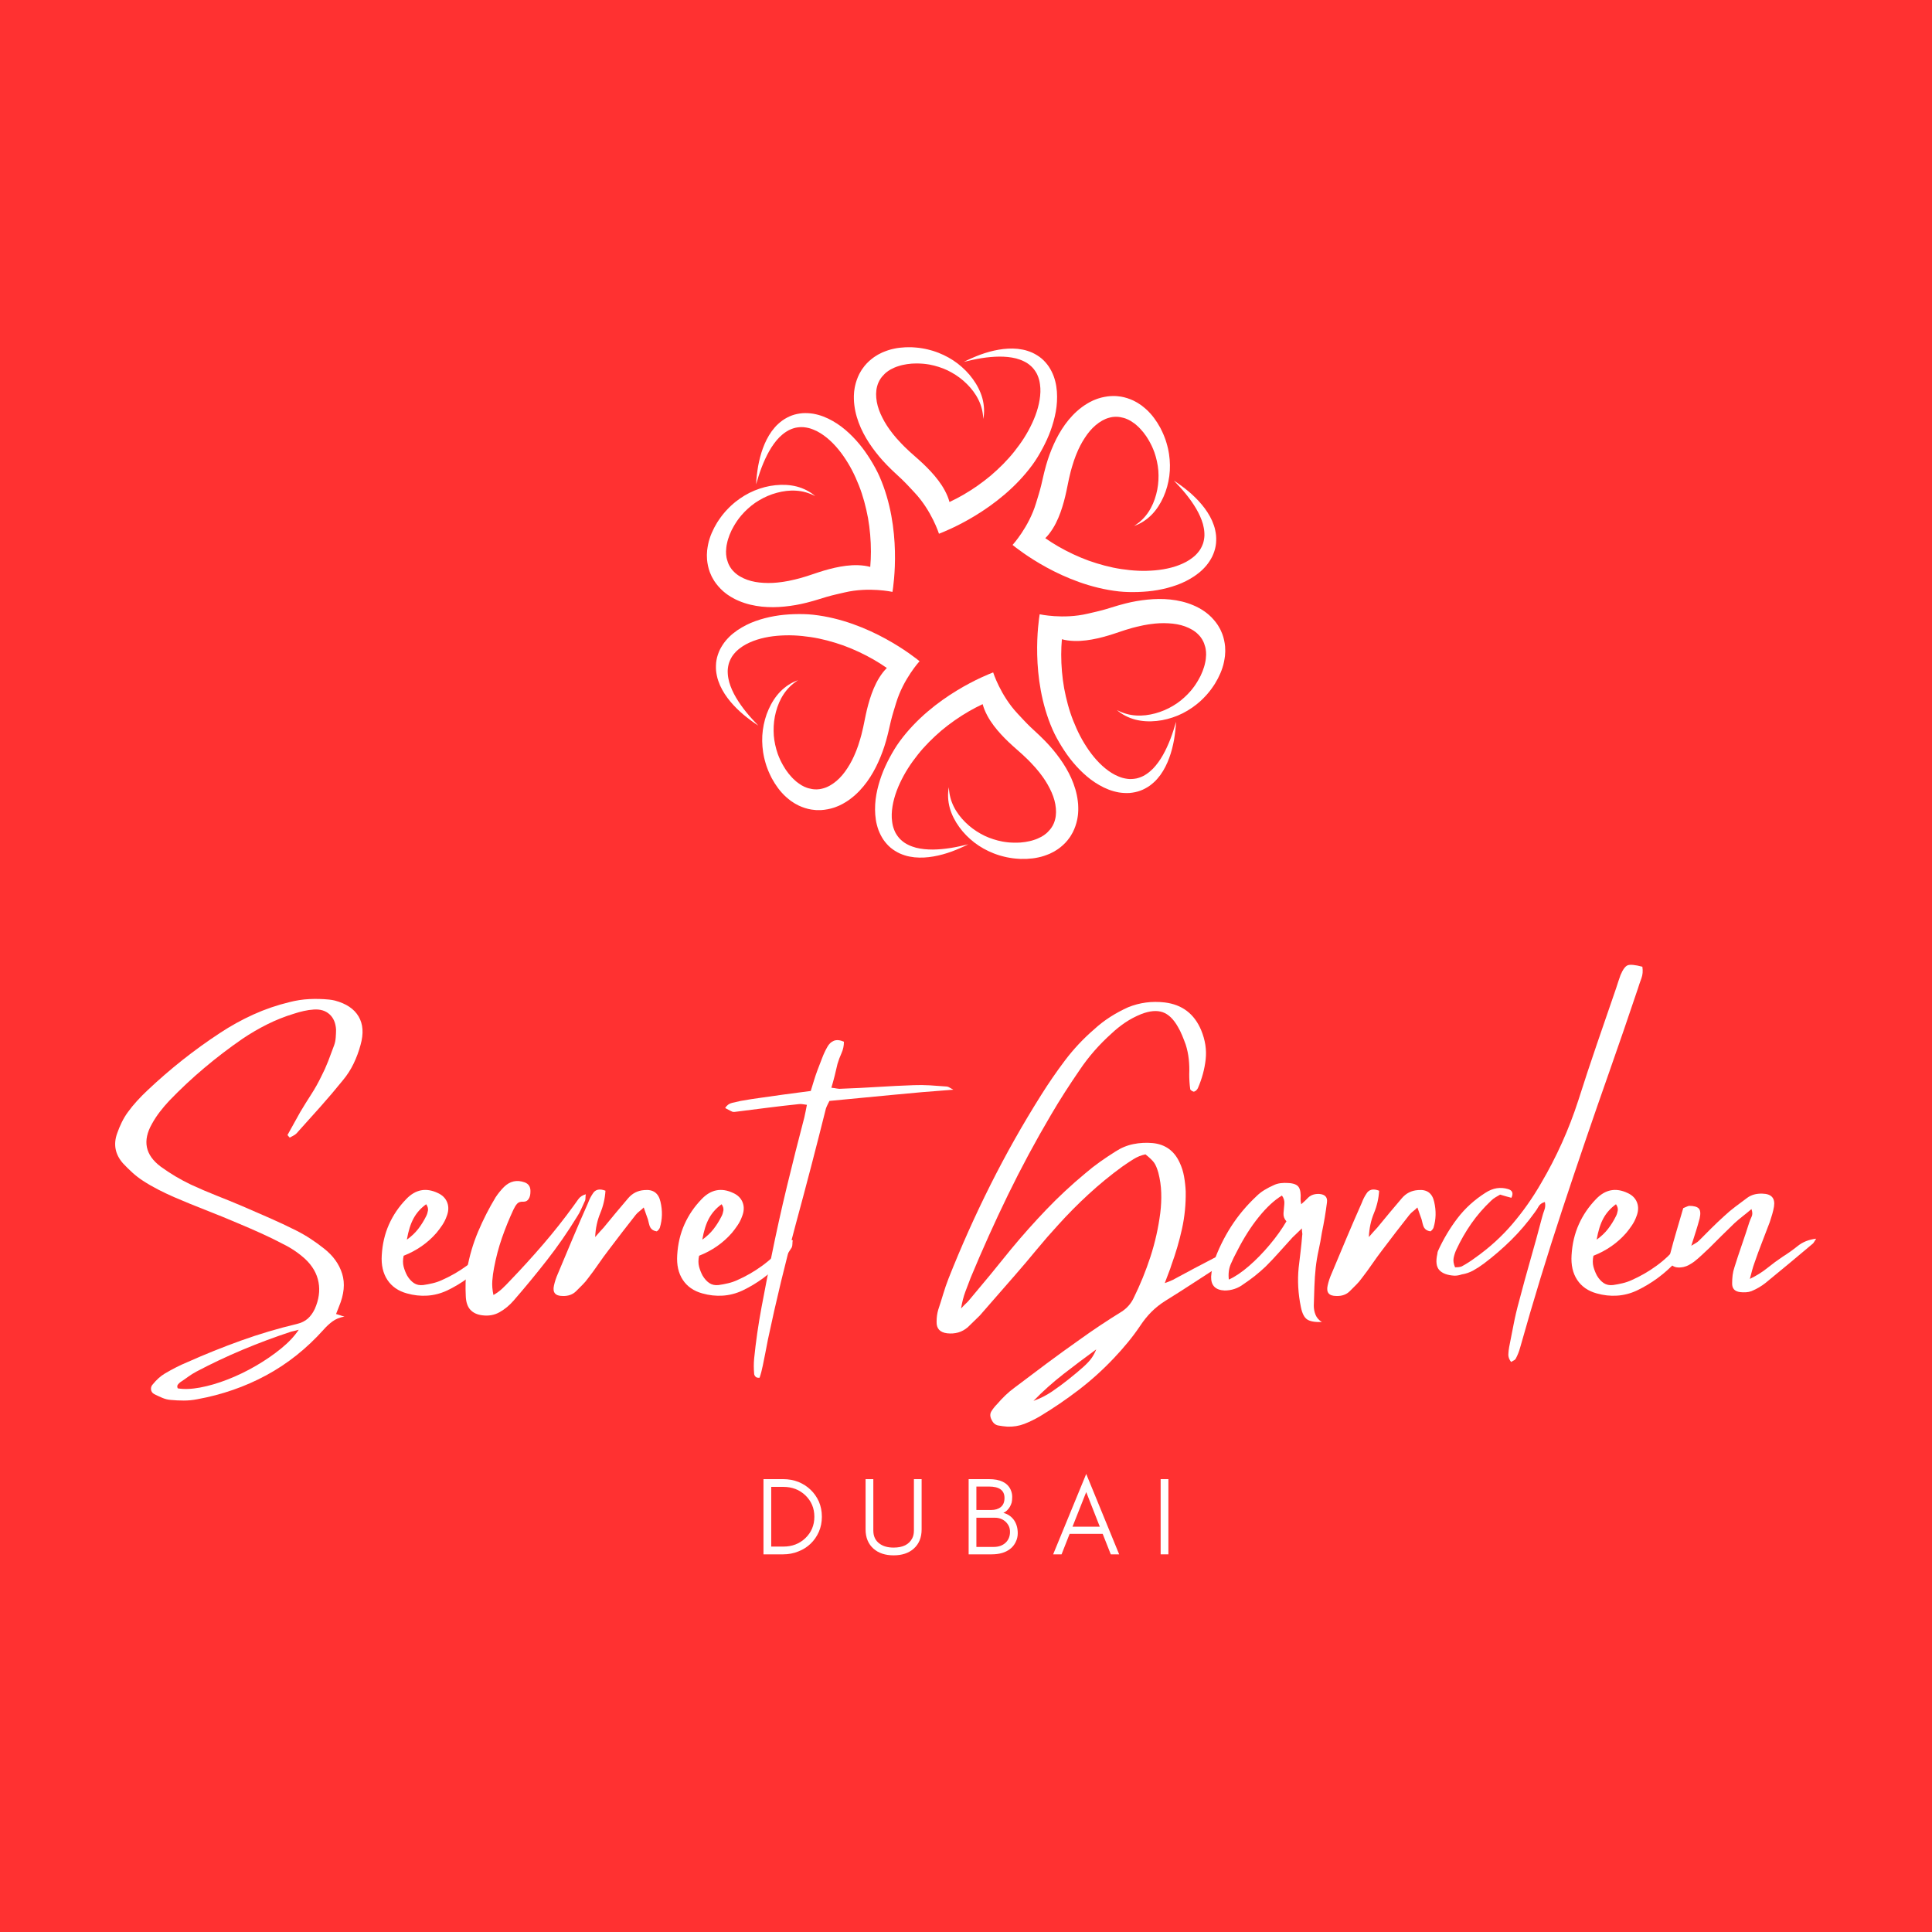 <svg xmlns="http://www.w3.org/2000/svg" xmlns:xlink="http://www.w3.org/1999/xlink" width="1200" zoomAndPan="magnify" viewBox="0 0 900 900" height="1200" preserveAspectRatio="xMidYMid meet" version="1.0"><defs><g/><clipPath id="88de890be0"><rect x="0" width="807" y="0" height="241"/></clipPath><clipPath id="3980127c67"><rect x="0" width="214" y="0" height="64"/></clipPath><clipPath id="05f899647e"><path d="M 483 279 L 570.617 279 L 570.617 370 L 483 370 Z M 483 279 " clip-rule="nonzero"/></clipPath><clipPath id="72ddfb46d8"><path d="M 407 313 L 503 313 L 503 400.258 L 407 400.258 Z M 407 313 " clip-rule="nonzero"/></clipPath><clipPath id="2ab2f078ec"><path d="M 329.117 192 L 417 192 L 417 283 L 329.117 283 Z M 329.117 192 " clip-rule="nonzero"/></clipPath><clipPath id="3642fd5a40"><path d="M 397 161.758 L 493 161.758 L 493 249 L 397 249 Z M 397 161.758 " clip-rule="nonzero"/></clipPath></defs><rect x="-90" width="1080" fill="#ffffff" y="-90" height="1080" fill-opacity="1"/><rect x="-90" width="1080" fill="#ff3131" y="-90" height="1080" fill-opacity="1"/><g transform="matrix(1, 0, 0, 1, 48, 438)"><g clip-path="url(#88de890be0)"><g fill="#ffffff" fill-opacity="1"><g transform="translate(13.204, 164.214)"><g><path d="M 73.766 -72.266 C 73.566 -72.461 73.391 -72.66 73.234 -72.859 C 73.086 -73.055 72.914 -73.258 72.719 -73.469 C 73.719 -75.258 74.711 -77.055 75.703 -78.859 C 76.703 -80.66 77.703 -82.457 78.703 -84.25 C 80.305 -86.945 81.984 -89.645 83.734 -92.344 C 85.484 -95.051 87.055 -97.852 88.453 -100.75 C 89.648 -103.051 90.723 -105.426 91.672 -107.875 C 92.617 -110.32 93.547 -112.797 94.453 -115.297 C 94.848 -116.391 95.094 -117.586 95.188 -118.891 C 95.289 -120.191 95.344 -121.441 95.344 -122.641 C 95.145 -125.734 94.117 -128.102 92.266 -129.75 C 90.422 -131.406 88 -132.133 85 -131.938 C 83.406 -131.832 81.832 -131.602 80.281 -131.25 C 78.727 -130.906 77.203 -130.484 75.703 -129.984 C 71.41 -128.68 67.266 -127.031 63.266 -125.031 C 59.266 -123.031 55.414 -120.781 51.719 -118.281 C 45.625 -114.082 39.727 -109.582 34.031 -104.781 C 28.332 -99.988 22.883 -94.895 17.688 -89.5 C 16.188 -87.906 14.738 -86.207 13.344 -84.406 C 11.945 -82.602 10.695 -80.703 9.594 -78.703 C 5.094 -70.805 6.441 -64.16 13.641 -58.766 C 15.836 -57.172 18.109 -55.672 20.453 -54.266 C 22.805 -52.867 25.234 -51.57 27.734 -50.375 C 31.629 -48.57 35.598 -46.867 39.641 -45.266 C 43.691 -43.672 47.719 -42.023 51.719 -40.328 C 55.914 -38.523 60.113 -36.695 64.312 -34.844 C 68.508 -33 72.609 -31.078 76.609 -29.078 C 79.004 -27.879 81.301 -26.555 83.5 -25.109 C 85.707 -23.66 87.805 -22.141 89.797 -20.547 C 93.992 -17.242 96.789 -13.344 98.188 -8.844 C 99.594 -4.344 99.098 0.754 96.703 6.453 C 96.504 6.953 96.301 7.473 96.094 8.016 C 95.895 8.566 95.645 9.191 95.344 9.891 C 96.051 10.086 96.676 10.285 97.219 10.484 C 97.77 10.691 98.445 10.895 99.25 11.094 C 97.051 11.488 95.203 12.238 93.703 13.344 C 92.203 14.445 90.801 15.742 89.5 17.234 C 81.602 26.035 72.707 33.109 62.812 38.453 C 52.914 43.797 42.172 47.52 30.578 49.625 C 28.578 50.02 26.523 50.219 24.422 50.219 C 22.328 50.219 20.285 50.117 18.297 49.922 C 16.992 49.828 15.691 49.504 14.391 48.953 C 13.086 48.398 11.836 47.82 10.641 47.219 C 9.742 46.719 9.242 45.992 9.141 45.047 C 9.047 44.098 9.348 43.273 10.047 42.578 C 10.848 41.578 11.723 40.648 12.672 39.797 C 13.617 38.953 14.594 38.227 15.594 37.625 C 17.289 36.625 19.016 35.676 20.766 34.781 C 22.516 33.883 24.238 33.086 25.938 32.391 C 34.227 28.691 42.617 25.316 51.109 22.266 C 59.609 19.211 68.258 16.641 77.062 14.547 C 79.156 14.047 80.852 13.219 82.156 12.062 C 83.457 10.914 84.555 9.395 85.453 7.5 C 87.348 3.195 87.922 -0.945 87.172 -4.938 C 86.43 -8.938 84.359 -12.535 80.953 -15.734 C 77.859 -18.535 74.461 -20.836 70.766 -22.641 C 67.367 -24.441 63.895 -26.141 60.344 -27.734 C 56.789 -29.336 53.219 -30.891 49.625 -32.391 C 44.727 -34.484 39.781 -36.504 34.781 -38.453 C 29.781 -40.398 24.832 -42.426 19.938 -44.531 C 17.438 -45.625 14.961 -46.797 12.516 -48.047 C 10.066 -49.297 7.691 -50.672 5.391 -52.172 C 3.691 -53.273 2.066 -54.523 0.516 -55.922 C -1.023 -57.316 -2.492 -58.766 -3.891 -60.266 C -7.586 -64.461 -8.488 -69.16 -6.594 -74.359 C -6 -76.055 -5.301 -77.727 -4.5 -79.375 C -3.695 -81.031 -2.75 -82.609 -1.656 -84.109 C -0.352 -85.91 1.07 -87.66 2.625 -89.359 C 4.176 -91.055 5.801 -92.703 7.5 -94.297 C 18.094 -104.297 29.336 -113.191 41.234 -120.984 C 46.223 -124.285 51.414 -127.16 56.812 -129.609 C 62.219 -132.055 67.816 -133.977 73.609 -135.375 C 76.711 -136.176 79.785 -136.648 82.828 -136.797 C 85.879 -136.953 88.953 -136.879 92.047 -136.578 C 93.047 -136.473 93.945 -136.32 94.75 -136.125 C 100.051 -134.727 103.75 -132.254 105.844 -128.703 C 107.945 -125.16 108.25 -120.738 106.75 -115.438 C 105.945 -112.438 104.867 -109.535 103.516 -106.734 C 102.172 -103.941 100.5 -101.348 98.5 -98.953 C 95.102 -94.754 91.578 -90.602 87.922 -86.5 C 84.273 -82.406 80.602 -78.312 76.906 -74.219 C 76.508 -73.812 76.008 -73.457 75.406 -73.156 C 74.812 -72.863 74.266 -72.566 73.766 -72.266 Z M 21.594 44.531 C 24.488 45.031 27.957 44.906 32 44.156 C 36.051 43.406 40.328 42.156 44.828 40.406 C 49.328 38.656 53.723 36.531 58.016 34.031 C 62.316 31.531 66.219 28.852 69.719 26 C 73.219 23.156 75.961 20.234 77.953 17.234 C 77.16 17.441 76.488 17.617 75.938 17.766 C 75.383 17.91 74.859 18.035 74.359 18.141 C 66.766 20.641 59.27 23.438 51.875 26.531 C 44.477 29.633 37.281 33.035 30.281 36.734 C 28.977 37.43 27.703 38.227 26.453 39.125 C 25.211 40.031 23.988 40.879 22.781 41.672 C 22.383 41.973 22.008 42.348 21.656 42.797 C 21.312 43.254 21.289 43.832 21.594 44.531 Z M 21.594 44.531 "/></g></g></g><g fill="#ffffff" fill-opacity="1"><g transform="translate(130.592, 164.214)"><g><path d="M 51.875 -24.734 C 51.875 -24.734 52.273 -24.633 53.078 -24.438 C 52.973 -23.938 52.922 -23.383 52.922 -22.781 C 52.922 -22.188 52.82 -21.641 52.625 -21.141 C 51.926 -20.035 51.203 -18.91 50.453 -17.766 C 49.703 -16.617 48.875 -15.547 47.969 -14.547 C 42.676 -8.848 36.582 -4.348 29.688 -1.047 C 26.688 0.348 23.609 1.145 20.453 1.344 C 17.305 1.551 14.133 1.203 10.938 0.297 C 6.945 -0.797 3.926 -2.891 1.875 -5.984 C -0.176 -9.086 -1.051 -12.941 -0.75 -17.547 C -0.445 -22.742 0.676 -27.516 2.625 -31.859 C 4.57 -36.203 7.242 -40.125 10.641 -43.625 C 14.941 -48.125 19.844 -49.07 25.344 -46.469 C 27.539 -45.477 29.016 -43.984 29.766 -41.984 C 30.516 -39.984 30.391 -37.781 29.391 -35.375 C 28.891 -33.977 28.211 -32.656 27.359 -31.406 C 26.516 -30.156 25.641 -28.984 24.734 -27.891 C 20.641 -23.191 15.539 -19.641 9.438 -17.234 C 9.039 -15.336 9.039 -13.641 9.438 -12.141 C 9.844 -10.641 10.395 -9.242 11.094 -7.953 C 11.988 -6.453 13.035 -5.301 14.234 -4.5 C 15.441 -3.695 16.895 -3.395 18.594 -3.594 C 19.988 -3.789 21.438 -4.066 22.938 -4.422 C 24.438 -4.773 25.836 -5.25 27.141 -5.844 C 31.234 -7.645 35.102 -9.867 38.75 -12.516 C 42.406 -15.16 45.727 -18.285 48.719 -21.891 C 49.219 -22.391 49.742 -22.863 50.297 -23.312 C 50.848 -23.758 51.375 -24.234 51.875 -24.734 Z M 19.938 -41.234 C 17.438 -39.43 15.488 -37.254 14.094 -34.703 C 12.695 -32.16 11.645 -28.836 10.938 -24.734 C 13.039 -26.234 14.789 -27.883 16.188 -29.688 C 17.594 -31.488 18.844 -33.488 19.938 -35.688 C 20.344 -36.477 20.617 -37.348 20.766 -38.297 C 20.91 -39.254 20.633 -40.234 19.938 -41.234 Z M 19.938 -41.234 "/></g></g></g><g fill="#ffffff" fill-opacity="1"><g transform="translate(176.317, 164.214)"><g><path d="M 42.875 -40.484 C 43.57 -41.484 44.32 -42.531 45.125 -43.625 C 45.926 -44.727 47.078 -45.477 48.578 -45.875 C 48.473 -45.281 48.422 -44.734 48.422 -44.234 C 48.422 -43.734 48.375 -43.332 48.281 -43.031 C 47.676 -41.727 47.07 -40.398 46.469 -39.047 C 45.875 -37.703 45.176 -36.43 44.375 -35.234 C 40.082 -28.234 35.438 -21.535 30.438 -15.141 C 25.438 -8.742 20.289 -2.5 15 3.594 C 13 5.895 10.797 7.719 8.391 9.062 C 5.992 10.414 3.297 10.895 0.297 10.5 C -2.098 10.195 -3.945 9.32 -5.25 7.875 C -6.551 6.426 -7.25 4.301 -7.344 1.5 C -7.445 -0.602 -7.473 -2.703 -7.422 -4.797 C -7.367 -6.898 -7.145 -8.945 -6.75 -10.938 C -5.645 -17.133 -3.914 -23.004 -1.562 -28.547 C 0.781 -34.098 3.5 -39.426 6.594 -44.531 C 7.789 -46.32 9.094 -47.922 10.5 -49.328 C 13.289 -52.023 16.488 -52.723 20.094 -51.422 C 21.988 -50.723 22.883 -49.273 22.781 -47.078 C 22.781 -45.68 22.504 -44.555 21.953 -43.703 C 21.41 -42.848 20.641 -42.422 19.641 -42.422 C 18.242 -42.523 17.219 -42.203 16.562 -41.453 C 15.914 -40.703 15.344 -39.781 14.844 -38.688 C 12.844 -34.383 11.066 -30.008 9.516 -25.562 C 7.973 -21.113 6.75 -16.488 5.844 -11.688 C 5.445 -9.695 5.172 -7.648 5.016 -5.547 C 4.867 -3.453 5.047 -1.254 5.547 1.047 C 7.148 0.148 8.57 -0.895 9.812 -2.094 C 11.062 -3.289 12.289 -4.539 13.5 -5.844 C 18.688 -11.238 23.754 -16.812 28.703 -22.562 C 33.648 -28.312 38.375 -34.285 42.875 -40.484 Z M 42.875 -40.484 "/></g></g></g><g fill="#ffffff" fill-opacity="1"><g transform="translate(215.746, 164.214)"><g><path d="M 43.922 -42.422 C 44.922 -38.223 44.82 -34.176 43.625 -30.281 C 43.531 -29.977 43.281 -29.602 42.875 -29.156 C 42.477 -28.707 42.18 -28.535 41.984 -28.641 C 40.773 -28.836 39.875 -29.383 39.281 -30.281 C 38.977 -30.781 38.75 -31.379 38.594 -32.078 C 38.445 -32.773 38.273 -33.477 38.078 -34.188 C 37.773 -34.977 37.473 -35.82 37.172 -36.719 C 36.879 -37.625 36.531 -38.629 36.125 -39.734 C 35.426 -39.035 34.75 -38.438 34.094 -37.938 C 33.445 -37.438 32.879 -36.883 32.391 -36.281 C 30.285 -33.582 28.18 -30.883 26.078 -28.188 C 23.984 -25.488 21.891 -22.738 19.797 -19.938 C 18.191 -17.844 16.613 -15.672 15.062 -13.422 C 13.52 -11.172 11.895 -8.945 10.188 -6.75 C 9.395 -5.645 8.52 -4.617 7.562 -3.672 C 6.613 -2.723 5.641 -1.75 4.641 -0.75 C 3.047 0.852 0.945 1.602 -1.656 1.5 C -5.051 1.5 -6.398 -0.098 -5.703 -3.297 C -5.297 -5.191 -4.645 -7.141 -3.75 -9.141 C -1.445 -14.641 0.848 -20.113 3.141 -25.562 C 5.441 -31.008 7.789 -36.43 10.188 -41.828 C 10.488 -42.629 10.812 -43.379 11.156 -44.078 C 11.508 -44.773 11.891 -45.426 12.297 -46.031 C 13.492 -48.125 15.492 -48.625 18.297 -47.531 C 18.086 -43.926 17.285 -40.445 15.891 -37.094 C 14.492 -33.75 13.695 -30.031 13.5 -25.938 C 14.395 -26.938 15.141 -27.785 15.734 -28.484 C 16.336 -29.18 16.891 -29.781 17.391 -30.281 C 19.285 -32.582 21.18 -34.879 23.078 -37.172 C 24.984 -39.473 26.883 -41.723 28.781 -43.922 C 30.781 -46.328 33.332 -47.629 36.438 -47.828 C 40.531 -48.223 43.023 -46.422 43.922 -42.422 Z M 43.922 -42.422 "/></g></g></g><g fill="#ffffff" fill-opacity="1"><g transform="translate(268.219, 164.214)"><g><path d="M 51.875 -24.734 C 51.875 -24.734 52.273 -24.633 53.078 -24.438 C 52.973 -23.938 52.922 -23.383 52.922 -22.781 C 52.922 -22.188 52.82 -21.641 52.625 -21.141 C 51.926 -20.035 51.203 -18.91 50.453 -17.766 C 49.703 -16.617 48.875 -15.547 47.969 -14.547 C 42.676 -8.848 36.582 -4.348 29.688 -1.047 C 26.688 0.348 23.609 1.145 20.453 1.344 C 17.305 1.551 14.133 1.203 10.938 0.297 C 6.945 -0.797 3.926 -2.891 1.875 -5.984 C -0.176 -9.086 -1.051 -12.941 -0.75 -17.547 C -0.445 -22.742 0.676 -27.516 2.625 -31.859 C 4.57 -36.203 7.242 -40.125 10.641 -43.625 C 14.941 -48.125 19.844 -49.07 25.344 -46.469 C 27.539 -45.477 29.016 -43.984 29.766 -41.984 C 30.516 -39.984 30.391 -37.781 29.391 -35.375 C 28.891 -33.977 28.211 -32.656 27.359 -31.406 C 26.516 -30.156 25.641 -28.984 24.734 -27.891 C 20.641 -23.191 15.539 -19.641 9.438 -17.234 C 9.039 -15.336 9.039 -13.641 9.438 -12.141 C 9.844 -10.641 10.395 -9.242 11.094 -7.953 C 11.988 -6.453 13.035 -5.301 14.234 -4.5 C 15.441 -3.695 16.895 -3.395 18.594 -3.594 C 19.988 -3.789 21.438 -4.066 22.938 -4.422 C 24.438 -4.773 25.836 -5.25 27.141 -5.844 C 31.234 -7.645 35.102 -9.867 38.75 -12.516 C 42.406 -15.16 45.727 -18.285 48.719 -21.891 C 49.219 -22.391 49.742 -22.863 50.297 -23.312 C 50.848 -23.758 51.375 -24.234 51.875 -24.734 Z M 19.938 -41.234 C 17.438 -39.43 15.488 -37.254 14.094 -34.703 C 12.695 -32.16 11.645 -28.836 10.938 -24.734 C 13.039 -26.234 14.789 -27.883 16.188 -29.688 C 17.594 -31.488 18.844 -33.488 19.938 -35.688 C 20.344 -36.477 20.617 -37.348 20.766 -38.297 C 20.91 -39.254 20.633 -40.234 19.938 -41.234 Z M 19.938 -41.234 "/></g></g></g><g fill="#ffffff" fill-opacity="1"><g transform="translate(313.944, 164.214)"><g><path d="M 78.703 -96.094 C 79.305 -96.094 79.879 -95.914 80.422 -95.562 C 80.973 -95.219 81.551 -94.895 82.156 -94.594 C 72.457 -93.895 62.836 -93.07 53.297 -92.125 C 43.754 -91.176 34.133 -90.254 24.438 -89.359 C 24.133 -88.754 23.832 -88.148 23.531 -87.547 C 23.238 -86.953 22.988 -86.352 22.781 -85.75 C 18.289 -67.758 13.617 -49.844 8.766 -32 C 3.922 -14.164 -0.398 3.742 -4.203 21.734 C -4.598 23.836 -4.992 25.891 -5.391 27.891 C -5.797 29.891 -6.195 31.883 -6.594 33.875 C -6.789 34.875 -7.016 35.848 -7.266 36.797 C -7.516 37.754 -7.789 38.68 -8.094 39.578 C -8.988 39.68 -9.633 39.504 -10.031 39.047 C -10.438 38.598 -10.641 38.125 -10.641 37.625 C -10.742 36.426 -10.797 35.273 -10.797 34.172 C -10.797 33.078 -10.742 31.93 -10.641 30.734 C -9.836 22.734 -8.688 14.734 -7.188 6.734 C -5.695 -1.254 -4.148 -9.195 -2.547 -17.094 C -0.348 -27.988 2.047 -38.805 4.641 -49.547 C 7.242 -60.297 9.945 -71.016 12.75 -81.703 C 12.945 -82.609 13.145 -83.535 13.344 -84.484 C 13.539 -85.43 13.738 -86.453 13.938 -87.547 C 13.238 -87.648 12.562 -87.75 11.906 -87.844 C 11.258 -87.945 10.641 -87.953 10.047 -87.859 C 5.242 -87.359 0.473 -86.805 -4.266 -86.203 C -9.016 -85.609 -13.738 -85.008 -18.438 -84.406 C -19.539 -84.207 -20.316 -84.18 -20.766 -84.328 C -21.211 -84.484 -22.336 -85.062 -24.141 -86.062 C -23.336 -87.352 -22.258 -88.148 -20.906 -88.453 C -19.562 -88.754 -18.238 -89.055 -16.938 -89.359 C -13.645 -89.953 -10.297 -90.473 -6.891 -90.922 C -3.492 -91.379 -0.098 -91.859 3.297 -92.359 C 5.297 -92.648 7.344 -92.922 9.438 -93.172 C 11.539 -93.422 13.641 -93.695 15.734 -94 C 16.234 -95.602 16.734 -97.227 17.234 -98.875 C 17.734 -100.52 18.285 -102.145 18.891 -103.75 C 19.586 -105.539 20.285 -107.359 20.984 -109.203 C 21.68 -111.055 22.484 -112.785 23.391 -114.391 C 24.191 -115.891 25.238 -116.891 26.531 -117.391 C 27.832 -117.891 29.383 -117.738 31.188 -116.938 C 31.188 -115.039 30.812 -113.266 30.062 -111.609 C 29.312 -109.961 28.688 -108.289 28.188 -106.594 C 27.781 -104.789 27.352 -102.988 26.906 -101.188 C 26.457 -99.395 25.938 -97.5 25.344 -95.5 C 26.344 -95.395 27.211 -95.27 27.953 -95.125 C 28.703 -94.977 29.43 -94.953 30.141 -95.047 C 35.734 -95.242 41.328 -95.52 46.922 -95.875 C 52.523 -96.227 58.125 -96.504 63.719 -96.703 C 66.219 -96.797 68.719 -96.77 71.219 -96.625 C 73.719 -96.477 76.211 -96.301 78.703 -96.094 Z M 78.703 -96.094 "/></g></g></g><g fill="#ffffff" fill-opacity="1"><g transform="translate(338.681, 164.214)"><g/></g></g><g fill="#ffffff" fill-opacity="1"><g transform="translate(385.756, 164.214)"><g><path d="M 18.438 -7.047 C 17.633 -4.941 16.805 -2.766 15.953 -0.516 C 15.109 1.723 14.438 4.344 13.938 7.344 C 14.844 6.344 15.594 5.566 16.188 5.016 C 16.789 4.473 17.289 3.953 17.688 3.453 C 20.988 -0.453 24.266 -4.379 27.516 -8.328 C 30.766 -12.273 33.988 -16.242 37.188 -20.234 C 42.477 -26.629 47.973 -32.801 53.672 -38.75 C 59.367 -44.695 65.414 -50.32 71.812 -55.625 C 74.008 -57.52 76.305 -59.316 78.703 -61.016 C 81.109 -62.711 83.508 -64.312 85.906 -65.812 C 88.5 -67.508 91.27 -68.656 94.219 -69.25 C 97.176 -69.852 100.203 -70.008 103.297 -69.719 C 109.086 -69.113 113.234 -66.113 115.734 -60.719 C 116.734 -58.613 117.43 -56.41 117.828 -54.109 C 118.234 -51.816 118.488 -49.52 118.594 -47.219 C 118.688 -41.227 118.109 -35.406 116.859 -29.75 C 115.609 -24.102 113.984 -18.535 111.984 -13.047 C 111.586 -11.742 111.113 -10.414 110.562 -9.062 C 110.02 -7.719 109.445 -6.195 108.844 -4.5 C 109.738 -4.801 110.461 -5.078 111.016 -5.328 C 111.566 -5.578 112.094 -5.801 112.594 -6 C 115.883 -7.801 119.18 -9.57 122.484 -11.312 C 125.785 -13.062 129.082 -14.785 132.375 -16.484 C 133.082 -16.891 133.805 -17.266 134.547 -17.609 C 135.297 -17.961 136.023 -18.191 136.734 -18.297 C 137.234 -18.492 137.781 -18.488 138.375 -18.281 C 138.977 -18.082 139.68 -17.938 140.484 -17.844 C 139.578 -16.438 138.598 -15.359 137.547 -14.609 C 136.504 -13.867 135.43 -13.145 134.328 -12.438 C 130.129 -9.738 125.93 -7.016 121.734 -4.266 C 117.535 -1.523 113.336 1.145 109.141 3.75 C 106.742 5.25 104.594 6.945 102.688 8.844 C 100.789 10.738 99.047 12.891 97.453 15.297 C 95.648 17.992 93.695 20.613 91.594 23.156 C 89.5 25.707 87.352 28.133 85.156 30.438 C 80.062 35.832 74.613 40.754 68.812 45.203 C 63.02 49.648 56.973 53.77 50.672 57.562 C 48.273 58.969 45.852 60.145 43.406 61.094 C 40.957 62.039 38.332 62.469 35.531 62.375 C 34.133 62.27 32.734 62.094 31.328 61.844 C 29.93 61.594 28.883 60.719 28.188 59.219 C 27.383 57.719 27.359 56.367 28.109 55.172 C 28.859 53.973 29.734 52.875 30.734 51.875 C 31.93 50.477 33.203 49.129 34.547 47.828 C 35.898 46.523 37.328 45.328 38.828 44.234 C 43.828 40.43 48.848 36.656 53.891 32.906 C 58.941 29.156 64.016 25.484 69.109 21.891 C 72.305 19.586 75.555 17.336 78.859 15.141 C 82.16 12.941 85.508 10.797 88.906 8.703 C 91.301 7.098 93.098 5.047 94.297 2.547 C 97.398 -3.742 100.023 -10.188 102.172 -16.781 C 104.316 -23.383 105.844 -30.188 106.75 -37.188 C 107.145 -40.383 107.289 -43.531 107.188 -46.625 C 107.094 -49.719 106.645 -52.816 105.844 -55.922 C 105.25 -58.016 104.598 -59.562 103.891 -60.562 C 103.191 -61.562 101.844 -62.863 99.844 -64.469 C 97.844 -64.062 95.969 -63.305 94.219 -62.203 C 92.477 -61.109 90.754 -59.961 89.047 -58.766 C 83.555 -54.766 78.336 -50.488 73.391 -45.938 C 68.441 -41.395 63.719 -36.629 59.219 -31.641 C 55.719 -27.836 52.344 -23.961 49.094 -20.016 C 45.852 -16.066 42.531 -12.145 39.125 -8.25 C 33.633 -1.945 28.141 4.348 22.641 10.641 C 21.734 11.547 20.805 12.445 19.859 13.344 C 18.91 14.238 17.988 15.141 17.094 16.047 C 15.695 17.242 14.195 18.066 12.594 18.516 C 10.988 18.961 9.289 19.086 7.5 18.891 C 4.102 18.492 2.453 16.695 2.547 13.5 C 2.547 11.5 2.797 9.648 3.297 7.953 C 4.098 5.547 4.875 3.094 5.625 0.594 C 6.375 -1.895 7.195 -4.289 8.094 -6.594 C 13.988 -21.488 20.508 -36.055 27.656 -50.297 C 34.801 -64.535 42.625 -78.406 51.125 -91.906 C 54.625 -97.5 58.367 -102.941 62.359 -108.234 C 66.359 -113.535 70.91 -118.383 76.016 -122.781 C 78.305 -124.883 80.773 -126.785 83.422 -128.484 C 86.078 -130.18 88.852 -131.68 91.75 -132.984 C 97.145 -135.18 102.844 -135.93 108.844 -135.234 C 116.938 -134.234 122.582 -129.938 125.781 -122.344 C 127.688 -117.738 128.391 -113.188 127.891 -108.688 C 127.391 -104.195 126.188 -99.75 124.281 -95.344 C 124.082 -94.945 123.785 -94.551 123.391 -94.156 C 122.785 -93.75 122.383 -93.598 122.188 -93.703 C 121.883 -93.797 121.555 -93.969 121.203 -94.219 C 120.859 -94.469 120.688 -94.695 120.688 -94.906 C 120.383 -97.102 120.234 -99.398 120.234 -101.797 C 120.336 -104.191 120.266 -106.539 120.016 -108.844 C 119.766 -111.145 119.289 -113.395 118.594 -115.594 C 118.094 -116.988 117.539 -118.41 116.938 -119.859 C 116.344 -121.305 115.691 -122.629 114.984 -123.828 C 112.891 -127.523 110.492 -129.82 107.797 -130.719 C 105.098 -131.625 101.801 -131.328 97.906 -129.828 C 95.195 -128.734 92.691 -127.41 90.391 -125.859 C 88.098 -124.305 85.953 -122.582 83.953 -120.688 C 81.16 -118.188 78.535 -115.535 76.078 -112.734 C 73.629 -109.941 71.359 -106.992 69.266 -103.891 C 66.867 -100.398 64.547 -96.906 62.297 -93.406 C 60.047 -89.906 57.867 -86.352 55.766 -82.75 C 48.578 -70.562 41.906 -58.145 35.75 -45.5 C 29.602 -32.852 23.832 -20.035 18.438 -7.047 Z M 76.906 26.391 C 71.707 30.18 66.633 34 61.688 37.844 C 56.738 41.695 52.066 45.875 47.672 50.375 C 50.773 49.27 53.648 47.816 56.297 46.016 C 58.941 44.223 61.516 42.328 64.016 40.328 C 67.016 37.93 69.336 35.984 70.984 34.484 C 72.641 32.984 73.891 31.633 74.734 30.438 C 75.586 29.238 76.312 27.891 76.906 26.391 Z M 76.906 26.391 "/></g></g></g><g fill="#ffffff" fill-opacity="1"><g transform="translate(518.735, 164.214)"><g><path d="M 49.031 -27.891 C 48.625 -25.191 48.117 -22.488 47.516 -19.781 C 46.922 -17.082 46.473 -14.383 46.172 -11.688 C 45.867 -8.789 45.664 -5.844 45.562 -2.844 C 45.469 0.156 45.375 3.102 45.281 6 C 45.281 7.5 45.551 8.922 46.094 10.266 C 46.645 11.617 47.625 12.742 49.031 13.641 C 45.832 13.742 43.555 13.344 42.203 12.438 C 40.848 11.539 39.875 9.645 39.281 6.75 C 37.977 0.445 37.629 -5.695 38.234 -11.688 C 38.535 -14.188 38.832 -16.688 39.125 -19.188 C 39.426 -21.688 39.676 -24.188 39.875 -26.688 C 39.977 -27.082 39.977 -27.531 39.875 -28.031 C 39.781 -28.531 39.734 -29.18 39.734 -29.984 C 38.828 -29.086 38.023 -28.312 37.328 -27.656 C 36.629 -27.008 35.977 -26.383 35.375 -25.781 C 33.281 -23.488 31.207 -21.191 29.156 -18.891 C 27.113 -16.586 24.988 -14.336 22.781 -12.141 C 21.188 -10.641 19.539 -9.211 17.844 -7.859 C 16.145 -6.516 14.395 -5.242 12.594 -4.047 C 11.289 -3.047 9.891 -2.297 8.391 -1.797 C 6.891 -1.297 5.344 -1.047 3.75 -1.047 C -0.551 -1.242 -2.648 -3.395 -2.547 -7.5 C -2.348 -10 -1.945 -12.25 -1.344 -14.25 C 0.75 -20.145 3.441 -25.664 6.734 -30.812 C 10.035 -35.957 13.988 -40.68 18.594 -44.984 C 19.688 -46.078 20.93 -47.047 22.328 -47.891 C 23.734 -48.742 25.133 -49.473 26.531 -50.078 C 27.531 -50.578 28.629 -50.898 29.828 -51.047 C 31.035 -51.191 32.188 -51.219 33.281 -51.125 C 35.781 -51.02 37.426 -50.395 38.219 -49.25 C 39.02 -48.102 39.32 -46.18 39.125 -43.484 C 39.125 -43.18 39.148 -42.852 39.203 -42.5 C 39.254 -42.156 39.328 -41.734 39.422 -41.234 C 40.129 -41.828 40.734 -42.375 41.234 -42.875 C 41.734 -43.375 42.234 -43.875 42.734 -44.375 C 44.023 -45.57 45.723 -46.125 47.828 -46.031 C 50.523 -45.82 51.723 -44.52 51.422 -42.125 C 51.117 -39.727 50.77 -37.352 50.375 -35 C 49.977 -32.656 49.531 -30.285 49.031 -27.891 Z M 5.703 -6.141 C 8.598 -7.441 11.719 -9.539 15.062 -12.438 C 18.414 -15.344 21.641 -18.645 24.734 -22.344 C 27.836 -26.039 30.438 -29.688 32.531 -33.281 C 31.531 -34.383 31.078 -35.633 31.172 -37.031 C 31.273 -38.426 31.398 -39.848 31.547 -41.297 C 31.703 -42.754 31.332 -44.082 30.438 -45.281 C 26.938 -43.176 23.363 -39.875 19.719 -35.375 C 16.07 -30.883 12.695 -25.586 9.594 -19.484 C 8.5 -17.484 7.5 -15.43 6.594 -13.328 C 5.695 -11.234 5.398 -8.836 5.703 -6.141 Z M 5.703 -6.141 "/></g></g></g><g fill="#ffffff" fill-opacity="1"><g transform="translate(576.155, 164.214)"><g><path d="M 43.922 -42.422 C 44.922 -38.223 44.82 -34.176 43.625 -30.281 C 43.531 -29.977 43.281 -29.602 42.875 -29.156 C 42.477 -28.707 42.18 -28.535 41.984 -28.641 C 40.773 -28.836 39.875 -29.383 39.281 -30.281 C 38.977 -30.781 38.75 -31.379 38.594 -32.078 C 38.445 -32.773 38.273 -33.477 38.078 -34.188 C 37.773 -34.977 37.473 -35.82 37.172 -36.719 C 36.879 -37.625 36.531 -38.629 36.125 -39.734 C 35.426 -39.035 34.75 -38.438 34.094 -37.938 C 33.445 -37.438 32.879 -36.883 32.391 -36.281 C 30.285 -33.582 28.18 -30.883 26.078 -28.188 C 23.984 -25.488 21.891 -22.738 19.797 -19.938 C 18.191 -17.844 16.613 -15.672 15.062 -13.422 C 13.52 -11.172 11.895 -8.945 10.188 -6.75 C 9.395 -5.645 8.52 -4.617 7.562 -3.672 C 6.613 -2.723 5.641 -1.75 4.641 -0.75 C 3.047 0.852 0.945 1.602 -1.656 1.5 C -5.051 1.5 -6.398 -0.098 -5.703 -3.297 C -5.297 -5.191 -4.645 -7.141 -3.75 -9.141 C -1.445 -14.641 0.848 -20.113 3.141 -25.562 C 5.441 -31.008 7.789 -36.43 10.188 -41.828 C 10.488 -42.629 10.812 -43.379 11.156 -44.078 C 11.508 -44.773 11.891 -45.426 12.297 -46.031 C 13.492 -48.125 15.492 -48.625 18.297 -47.531 C 18.086 -43.926 17.285 -40.445 15.891 -37.094 C 14.492 -33.75 13.695 -30.031 13.5 -25.938 C 14.395 -26.938 15.141 -27.785 15.734 -28.484 C 16.336 -29.18 16.891 -29.781 17.391 -30.281 C 19.285 -32.582 21.18 -34.879 23.078 -37.172 C 24.984 -39.473 26.883 -41.723 28.781 -43.922 C 30.781 -46.328 33.332 -47.629 36.438 -47.828 C 40.531 -48.223 43.023 -46.422 43.922 -42.422 Z M 43.922 -42.422 "/></g></g></g><g fill="#ffffff" fill-opacity="1"><g transform="translate(628.627, 164.214)"><g><path d="M 88.453 -151.875 C 88.754 -149.875 88.602 -148.07 88 -146.469 C 87.406 -144.875 86.859 -143.273 86.359 -141.672 C 81.961 -128.578 77.516 -115.633 73.016 -102.844 C 65.516 -81.551 58.238 -60.234 51.188 -38.891 C 44.145 -17.555 37.578 3.953 31.484 25.641 C 30.984 27.43 30.332 29.078 29.531 30.578 C 29.332 30.984 29.031 31.285 28.625 31.484 C 28.227 31.68 27.781 31.93 27.281 32.234 C 26.383 31.035 25.961 29.859 26.016 28.703 C 26.066 27.555 26.191 26.438 26.391 25.344 C 27.086 21.844 27.785 18.289 28.484 14.688 C 29.18 11.094 30.031 7.492 31.031 3.891 C 32.727 -2.598 34.5 -9.066 36.344 -15.516 C 38.195 -21.961 39.973 -28.438 41.672 -34.938 C 41.973 -36.133 42.348 -37.332 42.797 -38.531 C 43.254 -39.727 43.332 -40.977 43.031 -42.281 C 41.625 -41.875 40.645 -41.172 40.094 -40.172 C 39.551 -39.18 38.93 -38.234 38.234 -37.328 C 34.93 -32.734 31.305 -28.484 27.359 -24.578 C 23.41 -20.68 19.188 -17.035 14.688 -13.641 C 13.094 -12.441 11.445 -11.367 9.75 -10.422 C 8.051 -9.473 6.25 -8.848 4.344 -8.547 C 3.75 -8.348 3.176 -8.195 2.625 -8.094 C 2.07 -8 1.5 -7.953 0.906 -7.953 C -2.395 -8.148 -4.742 -9.02 -6.141 -10.562 C -7.547 -12.113 -7.848 -14.641 -7.047 -18.141 C -7.047 -18.336 -7.02 -18.562 -6.969 -18.812 C -6.914 -19.062 -6.844 -19.285 -6.75 -19.484 C -4.25 -24.984 -1.227 -30.055 2.312 -34.703 C 5.863 -39.348 10.238 -43.32 15.438 -46.625 C 18.844 -48.82 22.344 -49.375 25.938 -48.281 C 27.938 -47.676 28.438 -46.328 27.438 -44.234 C 26.633 -44.43 25.805 -44.656 24.953 -44.906 C 24.109 -45.156 23.188 -45.426 22.188 -45.719 C 21.488 -45.32 20.766 -44.898 20.016 -44.453 C 19.266 -44.004 18.586 -43.477 17.984 -42.875 C 14.492 -39.582 11.422 -36.035 8.766 -32.234 C 6.117 -28.43 3.797 -24.383 1.797 -20.094 C 1.203 -18.789 0.781 -17.488 0.531 -16.188 C 0.281 -14.895 0.504 -13.445 1.203 -11.844 C 1.703 -11.844 2.223 -11.867 2.766 -11.922 C 3.316 -11.973 3.844 -12.098 4.344 -12.297 C 6.539 -13.492 8.641 -14.844 10.641 -16.344 C 17.141 -20.938 22.883 -26.156 27.875 -32 C 32.875 -37.852 37.328 -44.176 41.234 -50.969 C 44.828 -57.07 48.07 -63.344 50.969 -69.781 C 53.875 -76.227 56.426 -82.852 58.625 -89.656 C 61.414 -98.445 64.312 -107.211 67.312 -115.953 C 70.312 -124.703 73.312 -133.426 76.312 -142.125 C 76.613 -143.125 76.938 -144.125 77.281 -145.125 C 77.633 -146.125 77.961 -147.07 78.266 -147.969 C 79.359 -150.57 80.477 -152.098 81.625 -152.547 C 82.781 -152.992 85.055 -152.77 88.453 -151.875 Z M 88.453 -151.875 "/></g></g></g><g fill="#ffffff" fill-opacity="1"><g transform="translate(684.847, 164.214)"><g><path d="M 51.875 -24.734 C 51.875 -24.734 52.273 -24.633 53.078 -24.438 C 52.973 -23.938 52.922 -23.383 52.922 -22.781 C 52.922 -22.188 52.82 -21.641 52.625 -21.141 C 51.926 -20.035 51.203 -18.91 50.453 -17.766 C 49.703 -16.617 48.875 -15.547 47.969 -14.547 C 42.676 -8.848 36.582 -4.348 29.688 -1.047 C 26.688 0.348 23.609 1.145 20.453 1.344 C 17.305 1.551 14.133 1.203 10.938 0.297 C 6.945 -0.797 3.926 -2.891 1.875 -5.984 C -0.176 -9.086 -1.051 -12.941 -0.75 -17.547 C -0.445 -22.742 0.676 -27.516 2.625 -31.859 C 4.57 -36.203 7.242 -40.125 10.641 -43.625 C 14.941 -48.125 19.844 -49.07 25.344 -46.469 C 27.539 -45.477 29.016 -43.984 29.766 -41.984 C 30.516 -39.984 30.391 -37.781 29.391 -35.375 C 28.891 -33.977 28.211 -32.656 27.359 -31.406 C 26.516 -30.156 25.641 -28.984 24.734 -27.891 C 20.641 -23.191 15.539 -19.641 9.438 -17.234 C 9.039 -15.336 9.039 -13.641 9.438 -12.141 C 9.844 -10.641 10.395 -9.242 11.094 -7.953 C 11.988 -6.453 13.035 -5.301 14.234 -4.5 C 15.441 -3.695 16.895 -3.395 18.594 -3.594 C 19.988 -3.789 21.438 -4.066 22.938 -4.422 C 24.438 -4.773 25.836 -5.25 27.141 -5.844 C 31.234 -7.645 35.102 -9.867 38.75 -12.516 C 42.406 -15.16 45.727 -18.285 48.719 -21.891 C 49.219 -22.391 49.742 -22.863 50.297 -23.312 C 50.848 -23.758 51.375 -24.234 51.875 -24.734 Z M 19.938 -41.234 C 17.438 -39.43 15.488 -37.254 14.094 -34.703 C 12.695 -32.16 11.645 -28.836 10.938 -24.734 C 13.039 -26.234 14.789 -27.883 16.188 -29.688 C 17.594 -31.488 18.844 -33.488 19.938 -35.688 C 20.344 -36.477 20.617 -37.348 20.766 -38.297 C 20.91 -39.254 20.633 -40.234 19.938 -41.234 Z M 19.938 -41.234 "/></g></g></g><g fill="#ffffff" fill-opacity="1"><g transform="translate(730.573, 164.214)"><g><path d="M 51.875 -16.797 C 54.27 -18.297 56.617 -19.969 58.922 -21.812 C 61.223 -23.664 64.07 -24.789 67.469 -25.188 C 67.062 -24.582 66.758 -24.102 66.562 -23.75 C 66.363 -23.406 66.164 -23.133 65.969 -22.938 C 62.27 -19.844 58.57 -16.742 54.875 -13.641 C 51.176 -10.547 47.477 -7.5 43.781 -4.5 C 41.875 -3 39.723 -1.75 37.328 -0.75 C 36.523 -0.445 35.648 -0.27 34.703 -0.219 C 33.754 -0.176 32.879 -0.203 32.078 -0.297 C 29.484 -0.598 28.234 -2 28.328 -4.5 C 28.328 -5.695 28.398 -6.922 28.547 -8.172 C 28.703 -9.422 28.984 -10.645 29.391 -11.844 C 30.484 -15.344 31.629 -18.816 32.828 -22.266 C 34.023 -25.711 35.176 -29.188 36.281 -32.688 C 36.582 -33.582 36.957 -34.504 37.406 -35.453 C 37.852 -36.398 37.828 -37.578 37.328 -38.984 C 35.93 -37.785 34.555 -36.66 33.203 -35.609 C 31.859 -34.555 30.586 -33.484 29.391 -32.391 C 27.391 -30.484 25.414 -28.555 23.469 -26.609 C 21.52 -24.66 19.594 -22.738 17.688 -20.844 C 16.488 -19.738 15.312 -18.633 14.156 -17.531 C 13.008 -16.438 11.789 -15.391 10.5 -14.391 C 9.789 -13.891 9.035 -13.414 8.234 -12.969 C 7.441 -12.52 6.598 -12.195 5.703 -12 C 3.203 -11.5 1.375 -11.797 0.219 -12.891 C -0.926 -13.992 -1.148 -15.844 -0.453 -18.438 C 0.453 -21.938 1.426 -25.438 2.469 -28.938 C 3.52 -32.438 4.547 -35.93 5.547 -39.422 C 6.047 -39.629 6.52 -39.832 6.969 -40.031 C 7.414 -40.227 7.844 -40.379 8.25 -40.484 C 10.539 -40.484 12.062 -40.055 12.812 -39.203 C 13.562 -38.359 13.688 -36.832 13.188 -34.625 C 12.688 -32.727 12.113 -30.754 11.469 -28.703 C 10.82 -26.66 10.098 -24.391 9.297 -21.891 C 10.297 -22.484 11.047 -22.93 11.547 -23.234 C 12.047 -23.535 12.492 -23.883 12.891 -24.281 C 14.785 -26.188 16.707 -28.113 18.656 -30.062 C 20.613 -32.008 22.594 -33.883 24.594 -35.688 C 26.289 -37.281 28.035 -38.75 29.828 -40.094 C 31.629 -41.445 33.477 -42.828 35.375 -44.234 C 37.281 -45.629 39.629 -46.273 42.422 -46.172 C 46.617 -46.078 48.422 -44.078 47.828 -40.172 C 47.629 -38.973 47.352 -37.773 47 -36.578 C 46.645 -35.379 46.27 -34.18 45.875 -32.984 C 44.676 -29.785 43.453 -26.586 42.203 -23.391 C 40.953 -20.191 39.781 -16.992 38.688 -13.797 C 38.281 -12.691 37.926 -11.566 37.625 -10.422 C 37.332 -9.273 36.984 -7.953 36.578 -6.453 C 39.68 -7.953 42.406 -9.648 44.75 -11.547 C 47.102 -13.441 49.477 -15.191 51.875 -16.797 Z M 51.875 -16.797 "/></g></g></g></g></g><g transform="matrix(1, 0, 0, 1, 351, 674)"><g clip-path="url(#3980127c67)"><g fill="#ffffff" fill-opacity="1"><g transform="translate(0.797, 50.069)"><g><path d="M 31.062 -17.516 C 31.062 -14.973 30.598 -12.641 29.672 -10.516 C 28.711 -8.348 27.426 -6.492 25.812 -4.953 C 24.195 -3.398 22.289 -2.195 20.094 -1.344 C 17.895 -0.445 15.539 0 13.031 0 L 3.859 0 L 3.859 -35.031 L 13.031 -35.031 C 15.539 -35.031 17.895 -34.602 20.094 -33.75 C 22.289 -32.852 24.195 -31.629 25.812 -30.078 C 27.426 -28.535 28.711 -26.703 29.672 -24.578 C 30.598 -22.41 31.062 -20.055 31.062 -17.516 Z M 27.562 -17.516 C 27.562 -21.492 26.156 -24.828 23.344 -27.516 C 20.594 -30.117 17.191 -31.422 13.141 -31.422 L 7.469 -31.422 L 7.469 -3.609 L 13.141 -3.609 C 17.191 -3.609 20.594 -4.91 23.344 -7.516 C 26.156 -10.203 27.562 -13.535 27.562 -17.516 Z M 27.562 -17.516 "/></g></g></g><g fill="#ffffff" fill-opacity="1"><g transform="translate(49.125, 50.069)"><g><path d="M 29.203 -11.594 C 29.203 -7.812 27.969 -4.82 25.5 -2.625 C 23.164 -0.562 20.055 0.469 16.172 0.469 C 12.254 0.469 9.129 -0.562 6.797 -2.625 C 4.328 -4.82 3.094 -7.812 3.094 -11.594 L 3.094 -35.031 L 6.703 -35.031 L 6.703 -11.078 C 6.703 -8.43 7.66 -6.406 9.578 -5 C 11.223 -3.758 13.422 -3.141 16.172 -3.141 C 20.461 -3.141 23.348 -4.582 24.828 -7.469 C 25.348 -8.469 25.609 -9.672 25.609 -11.078 L 25.609 -35.031 L 29.203 -35.031 Z M 29.203 -11.594 "/></g></g></g><g fill="#ffffff" fill-opacity="1"><g transform="translate(96.37, 50.069)"><g><path d="M 26.734 -9.781 C 26.734 -8.344 26.406 -6.973 25.75 -5.672 C 25.102 -4.359 24.227 -3.289 23.125 -2.469 C 21 -0.82 18.148 0 14.578 0 L 3.859 0 L 3.859 -35.031 L 13.344 -35.031 C 18.457 -35.031 21.789 -33.453 23.344 -30.297 C 23.883 -29.16 24.156 -28.008 24.156 -26.844 C 24.156 -25.676 24.07 -24.766 23.906 -24.109 C 23.695 -23.422 23.422 -22.77 23.078 -22.156 C 22.285 -20.812 21.273 -19.863 20.047 -19.312 C 22.098 -18.77 23.727 -17.672 24.938 -16.016 C 26.133 -14.336 26.734 -12.258 26.734 -9.781 Z M 20.562 -26.266 C 20.562 -29.805 18.156 -31.578 13.344 -31.578 L 7.469 -31.578 L 7.469 -20.656 L 14.375 -20.656 C 16.227 -20.656 17.723 -21.117 18.859 -22.047 C 19.992 -22.973 20.562 -24.379 20.562 -26.266 Z M 23.125 -10.453 C 23.125 -11.484 22.938 -12.395 22.562 -13.188 C 22.156 -13.977 21.641 -14.664 21.016 -15.25 C 19.641 -16.445 18.023 -17.047 16.172 -17.047 L 7.469 -17.047 L 7.469 -3.453 L 15.609 -3.453 C 17.805 -3.453 19.609 -4.086 21.016 -5.359 C 22.422 -6.66 23.125 -8.359 23.125 -10.453 Z M 23.125 -10.453 "/></g></g></g><g fill="#ffffff" fill-opacity="1"><g transform="translate(139.082, 50.069)"><g><path d="M 9.531 -12.875 L 22.25 -12.875 L 15.922 -29 Z M 31.266 0 L 27.359 0 L 23.594 -9.531 L 8.188 -9.531 L 4.438 0 L 0.516 0 L 15.922 -37.453 Z M 31.266 0 "/></g></g></g><g fill="#ffffff" fill-opacity="1"><g transform="translate(185.813, 50.069)"><g><path d="M 7.469 0 L 3.859 0 L 3.859 -35.031 L 7.469 -35.031 Z M 7.469 0 "/></g></g></g></g></g><path fill="#ffffff" d="M 556.559 268.289 C 557.875 267.371 559.156 266.379 560.324 265.219 C 560.918 264.664 561.457 264.016 562 263.406 C 562.512 262.738 563.039 262.102 563.477 261.379 C 563.949 260.691 564.336 259.934 564.73 259.191 C 565.07 258.414 565.43 257.648 565.672 256.836 C 566.211 255.234 566.504 253.551 566.547 251.891 C 566.605 251.059 566.523 250.238 566.484 249.422 C 566.371 248.617 566.301 247.809 566.102 247.031 C 565.797 245.457 565.223 243.992 564.633 242.574 C 563.367 239.77 561.691 237.281 559.812 235.035 C 557.941 232.785 555.859 230.777 553.684 228.922 C 551.473 227.105 549.195 225.402 546.828 223.867 C 548.781 225.926 550.695 227.969 552.445 230.141 C 554.195 232.309 555.801 234.562 557.184 236.898 C 558.551 239.234 559.676 241.672 560.375 244.133 C 560.684 245.367 560.949 246.605 561.02 247.816 C 561.098 248.426 561.055 249.027 561.066 249.621 C 561.004 250.207 560.996 250.797 560.867 251.363 C 560.789 251.934 560.613 252.48 560.469 253.027 C 560.262 253.559 560.098 254.094 559.836 254.598 C 559.617 255.109 559.305 255.586 559.027 256.07 C 558.695 256.531 558.395 257.004 558.004 257.426 C 557.664 257.875 557.23 258.266 556.836 258.68 C 556.395 259.059 555.984 259.461 555.5 259.809 C 554.59 260.539 553.562 261.176 552.508 261.758 C 548.211 264.047 543.145 265.246 538.023 265.695 C 535.453 265.914 532.855 265.988 530.25 265.875 C 527.645 265.77 525.043 265.48 522.449 265.105 C 519.859 264.723 517.289 264.188 514.75 263.52 C 512.211 262.848 509.695 262.082 507.219 261.203 C 502.281 259.402 497.508 257.16 492.953 254.535 C 490.891 253.359 488.895 252.055 486.941 250.707 C 487.57 250.074 488.156 249.414 488.688 248.742 C 491.242 245.461 492.809 242.008 494.031 238.656 C 495.234 235.297 496.098 231.988 496.781 228.762 L 497.75 224.062 L 497.957 223.062 L 498.23 221.906 C 498.414 221.148 498.59 220.328 498.777 219.629 L 499.344 217.602 C 499.52 216.93 499.785 216.23 499.988 215.543 L 500.316 214.504 L 500.688 213.492 C 500.945 212.824 501.16 212.129 501.453 211.484 C 502.516 208.832 503.801 206.316 505.305 204.035 C 506.777 201.742 508.492 199.668 510.43 198.047 C 512.359 196.434 514.465 195.176 516.672 194.602 C 517.223 194.41 517.781 194.363 518.34 194.246 C 518.621 194.215 518.902 194.207 519.18 194.18 C 519.32 194.172 519.465 194.148 519.605 194.148 L 520.027 194.16 C 521.16 194.145 522.289 194.363 523.422 194.668 L 524.27 194.934 L 525.105 195.281 L 525.523 195.457 L 525.934 195.676 L 526.754 196.109 C 527.812 196.793 528.887 197.516 529.848 198.445 C 530.848 199.316 531.758 200.352 532.637 201.422 C 533.07 201.969 533.465 202.551 533.887 203.117 L 533.926 203.172 C 533.945 203.195 533.844 203.023 533.895 203.113 L 533.918 203.145 L 534.152 203.52 L 534.473 204.023 C 534.676 204.355 534.918 204.715 535.062 204.988 C 535.391 205.574 535.738 206.133 536.055 206.793 C 536.215 207.113 536.387 207.43 536.539 207.754 L 536.977 208.738 C 537.285 209.387 537.5 210.07 537.773 210.742 C 537.992 211.426 538.238 212.109 538.422 212.809 C 539.191 215.59 539.688 218.5 539.688 221.445 C 539.723 224.391 539.379 227.371 538.602 230.281 C 537.828 233.191 536.668 236.016 534.965 238.551 C 534.121 239.816 533.145 241.02 532.027 242.098 C 530.906 243.176 529.66 244.148 528.312 245.004 C 531.336 243.973 534.141 242.145 536.48 239.789 C 538.805 237.418 540.625 234.543 541.984 231.492 C 543.367 228.438 544.246 225.141 544.711 221.762 C 545.16 218.383 545.086 214.918 544.578 211.5 C 544.457 210.645 544.266 209.801 544.098 208.949 C 543.879 208.113 543.703 207.258 543.434 206.43 L 543.051 205.184 C 542.91 204.77 542.754 204.363 542.605 203.953 C 542.332 203.145 541.945 202.297 541.57 201.461 C 541.379 201.016 541.211 200.699 541.031 200.336 L 540.766 199.801 L 540.637 199.535 L 540.555 199.371 L 540.484 199.246 L 540.445 199.176 C 540 198.414 539.578 197.637 539.102 196.887 C 538.125 195.395 537.074 193.918 535.824 192.562 C 534.613 191.18 533.168 189.949 531.648 188.789 L 530.441 187.988 L 529.828 187.598 L 529.184 187.242 C 528.754 187.012 528.32 186.777 527.879 186.555 L 526.508 185.977 C 524.652 185.254 522.664 184.727 520.625 184.578 L 519.863 184.504 C 519.605 184.488 519.355 184.492 519.098 184.492 C 518.586 184.492 518.074 184.48 517.566 184.504 C 516.555 184.598 515.527 184.66 514.539 184.887 C 513.531 185.047 512.574 185.344 511.605 185.633 C 511.121 185.773 510.676 185.977 510.203 186.152 C 509.746 186.34 509.27 186.508 508.836 186.734 C 507.953 187.16 507.07 187.605 506.262 188.133 C 505.855 188.391 505.418 188.629 505.035 188.91 L 503.875 189.75 C 500.812 192.039 498.301 194.793 496.172 197.707 C 494.059 200.633 492.336 203.738 490.906 206.91 C 489.469 210.102 488.305 213.258 487.324 216.703 C 487.082 217.531 486.91 218.254 486.699 219.031 L 486.402 220.184 L 486.09 221.504 L 485.027 226.09 C 484.305 229.043 483.402 231.824 482.598 234.48 C 479.223 245.633 471.691 253.855 471.691 253.855 C 474.02 255.734 494.957 272.598 521.207 275.504 C 524.191 275.832 527.215 275.859 530.227 275.773 C 533.242 275.668 536.266 275.41 539.266 274.875 C 542.266 274.344 545.246 273.59 548.16 272.539 C 551.078 271.5 553.91 270.074 556.559 268.289 " fill-opacity="1" fill-rule="nonzero"/><g clip-path="url(#05f899647e)"><path fill="#ffffff" d="M 514.25 366.867 C 515.703 367.551 517.203 368.164 518.789 368.59 C 519.57 368.832 520.395 368.973 521.203 369.141 C 522.031 369.246 522.844 369.387 523.691 369.406 C 524.523 369.473 525.375 369.426 526.215 369.398 C 527.059 369.301 527.898 369.23 528.723 369.031 C 530.379 368.699 531.984 368.109 533.445 367.316 C 534.195 366.957 534.863 366.473 535.551 366.035 C 536.191 365.531 536.855 365.066 537.43 364.504 C 538.641 363.453 539.621 362.227 540.559 361.004 C 542.352 358.504 543.668 355.809 544.672 353.059 C 545.688 350.312 546.387 347.508 546.902 344.695 C 547.375 341.871 547.703 339.047 547.855 336.23 C 547.051 338.949 546.238 341.633 545.23 344.23 C 544.227 346.832 543.078 349.352 541.75 351.711 C 540.406 354.066 538.859 356.258 537.078 358.098 C 536.16 358.984 535.227 359.828 534.207 360.5 C 533.723 360.867 533.18 361.129 532.672 361.441 C 532.129 361.676 531.617 361.965 531.062 362.137 C 530.527 362.355 529.965 362.477 529.422 362.625 C 528.855 362.711 528.312 362.836 527.746 362.859 C 527.191 362.934 526.621 362.895 526.066 362.898 C 525.5 362.84 524.941 362.812 524.383 362.691 C 523.82 362.617 523.266 362.438 522.711 362.305 C 522.16 362.109 521.605 361.957 521.066 361.711 C 519.973 361.289 518.91 360.719 517.879 360.09 C 513.75 357.52 510.18 353.73 507.227 349.52 C 505.754 347.402 504.391 345.188 503.188 342.879 C 501.973 340.57 500.922 338.172 499.953 335.742 C 498.988 333.305 498.164 330.809 497.473 328.273 C 496.789 325.742 496.191 323.184 495.715 320.598 C 494.805 315.418 494.359 310.164 494.355 304.91 C 494.344 302.531 494.477 300.156 494.668 297.785 C 495.531 298.016 496.395 298.191 497.242 298.32 C 501.359 298.887 505.133 298.52 508.645 297.902 C 512.16 297.266 515.457 296.355 518.59 295.336 L 523.145 293.824 L 524.113 293.504 L 525.254 293.16 C 526 292.941 526.801 292.688 527.504 292.496 L 529.539 291.977 C 530.207 291.793 530.945 291.672 531.645 291.504 L 532.707 291.27 L 533.77 291.086 C 534.477 290.973 535.188 290.812 535.891 290.746 C 538.719 290.336 541.539 290.191 544.266 290.355 C 546.992 290.484 549.645 290.934 552.016 291.797 C 554.379 292.664 556.52 293.855 558.125 295.484 C 558.559 295.863 558.883 296.324 559.262 296.75 C 559.43 296.977 559.574 297.215 559.738 297.445 C 559.816 297.562 559.906 297.676 559.98 297.797 L 560.18 298.168 C 560.758 299.137 561.137 300.227 561.438 301.359 L 561.633 302.227 L 561.746 303.125 L 561.809 303.574 L 561.82 304.035 L 561.855 304.969 C 561.793 306.223 561.707 307.512 561.379 308.812 C 561.125 310.117 560.684 311.418 560.195 312.715 C 559.941 313.367 559.633 314 559.355 314.648 L 559.328 314.711 C 559.312 314.738 559.414 314.562 559.363 314.652 L 559.348 314.688 L 559.277 314.816 L 559.137 315.082 L 558.859 315.609 C 558.68 315.949 558.484 316.344 558.32 316.602 C 557.977 317.18 557.664 317.758 557.254 318.363 C 557.055 318.66 556.871 318.969 556.664 319.262 L 556.031 320.133 C 555.625 320.727 555.137 321.258 554.695 321.824 C 554.211 322.355 553.742 322.914 553.23 323.422 C 551.203 325.48 548.934 327.367 546.379 328.836 C 543.852 330.34 541.094 331.531 538.188 332.312 C 535.277 333.098 532.254 333.508 529.207 333.297 C 527.688 333.203 526.16 332.957 524.664 332.527 C 523.172 332.098 521.707 331.504 520.293 330.766 C 522.695 332.867 525.684 334.383 528.891 335.227 C 532.105 336.055 535.508 336.195 538.828 335.848 C 542.164 335.523 545.461 334.633 548.617 333.344 C 551.77 332.043 554.734 330.246 557.438 328.098 C 558.117 327.566 558.754 326.977 559.41 326.406 C 560.02 325.797 560.68 325.223 561.258 324.574 L 562.145 323.617 C 562.434 323.293 562.707 322.949 562.988 322.617 C 563.555 321.973 564.094 321.219 564.629 320.477 C 564.922 320.086 565.109 319.785 565.336 319.445 L 565.832 318.703 L 565.91 318.578 L 565.934 318.547 L 566.004 318.426 L 566.047 318.355 C 566.484 317.59 566.945 316.84 567.355 316.047 C 568.156 314.457 568.914 312.812 569.465 311.047 C 570.059 309.309 570.398 307.441 570.641 305.543 L 570.73 304.102 L 570.77 303.375 L 570.75 302.641 C 570.734 302.148 570.719 301.656 570.695 301.168 L 570.512 299.688 C 570.207 297.719 569.668 295.734 568.777 293.891 L 568.461 293.195 C 568.348 292.969 568.211 292.75 568.09 292.527 C 567.836 292.086 567.586 291.637 567.312 291.203 C 566.727 290.375 566.156 289.516 565.469 288.777 C 564.824 287.984 564.09 287.305 563.355 286.613 C 562.992 286.262 562.59 285.977 562.207 285.656 C 561.812 285.352 561.43 285.02 561.016 284.766 C 560.203 284.211 559.379 283.668 558.52 283.23 C 558.09 283.008 557.668 282.754 557.23 282.559 L 555.922 281.977 C 552.41 280.469 548.766 279.668 545.184 279.281 C 541.594 278.914 538.043 278.973 534.578 279.32 C 531.094 279.672 527.781 280.238 524.305 281.117 C 523.469 281.324 522.758 281.535 521.977 281.742 L 520.832 282.059 L 519.531 282.449 L 515.027 283.82 C 512.105 284.672 509.246 285.281 506.551 285.91 C 495.199 288.566 484.316 286.152 484.316 286.152 C 483.852 289.109 479.719 315.672 490.328 339.859 C 491.535 342.609 493.02 345.242 494.605 347.809 C 496.199 350.367 497.934 352.855 499.898 355.184 C 501.855 357.52 504 359.723 506.371 361.719 C 508.727 363.727 511.379 365.465 514.25 366.867 " fill-opacity="1" fill-rule="nonzero"/></g><g clip-path="url(#72ddfb46d8)"><path fill="#ffffff" d="M 407.727 379.52 C 407.859 381.117 408.074 382.723 408.5 384.312 C 408.684 385.105 408.973 385.891 409.23 386.672 C 409.555 387.445 409.84 388.223 410.246 388.965 C 410.605 389.719 411.07 390.43 411.516 391.141 C 412.016 391.828 412.5 392.52 413.086 393.137 C 414.199 394.402 415.516 395.5 416.93 396.363 C 417.617 396.832 418.371 397.172 419.098 397.547 C 419.848 397.852 420.59 398.195 421.355 398.41 C 422.875 398.934 424.43 399.168 425.957 399.367 C 429.016 399.676 432.012 399.465 434.895 398.961 C 437.777 398.469 440.559 397.668 443.25 396.711 C 445.93 395.703 448.547 394.582 451.059 393.301 C 448.301 393.965 445.574 394.602 442.816 395.027 C 440.066 395.461 437.309 395.727 434.598 395.754 C 431.891 395.77 429.215 395.527 426.734 394.902 C 425.508 394.551 424.305 394.164 423.219 393.617 C 422.652 393.383 422.156 393.043 421.633 392.758 C 421.16 392.406 420.648 392.109 420.23 391.711 C 419.77 391.359 419.387 390.934 418.984 390.531 C 418.629 390.086 418.242 389.68 417.941 389.199 C 417.602 388.758 417.352 388.246 417.066 387.766 C 416.84 387.246 416.578 386.75 416.406 386.203 C 416.188 385.684 416.066 385.109 415.902 384.562 C 415.797 383.988 415.656 383.434 415.598 382.84 C 415.418 381.688 415.379 380.48 415.402 379.273 C 415.57 374.41 417.066 369.426 419.238 364.762 C 420.332 362.426 421.57 360.141 422.969 357.941 C 424.359 355.734 425.91 353.625 427.531 351.57 C 429.156 349.52 430.906 347.559 432.754 345.691 C 434.609 343.832 436.527 342.035 438.527 340.332 C 442.559 336.953 446.883 333.941 451.434 331.309 C 453.488 330.109 455.613 329.039 457.758 328.02 C 457.992 328.883 458.27 329.719 458.586 330.516 C 460.148 334.363 462.359 337.449 464.645 340.184 C 466.953 342.906 469.391 345.309 471.84 347.512 L 475.426 350.699 L 476.191 351.379 L 477.055 352.195 C 477.617 352.73 478.242 353.293 478.754 353.809 L 480.227 355.312 C 480.719 355.801 481.191 356.379 481.688 356.902 L 482.422 357.703 L 483.109 358.531 C 483.562 359.086 484.055 359.621 484.469 360.195 C 486.234 362.445 487.773 364.812 488.996 367.254 C 490.246 369.684 491.18 372.203 491.617 374.688 C 492.051 377.168 492.086 379.621 491.48 381.82 C 491.367 382.391 491.133 382.898 490.953 383.438 C 490.84 383.699 490.707 383.945 490.59 384.203 C 490.527 384.328 490.473 384.461 490.406 384.586 L 490.184 384.945 C 489.633 385.934 488.879 386.801 488.047 387.629 L 487.395 388.23 L 486.672 388.781 L 486.316 389.059 L 485.922 389.301 L 485.133 389.793 C 484.012 390.367 482.852 390.938 481.566 391.305 C 480.309 391.734 478.961 392.004 477.59 392.23 C 476.902 392.336 476.199 392.387 475.5 392.469 L 475.43 392.477 C 475.398 392.477 475.598 392.477 475.5 392.477 L 475.461 392.48 L 475.312 392.484 L 475.012 392.5 L 474.422 392.523 C 474.031 392.535 473.598 392.562 473.289 392.555 C 472.617 392.543 471.961 392.562 471.23 392.508 C 470.875 392.484 470.516 392.477 470.156 392.449 L 469.086 392.336 C 468.371 392.277 467.668 392.121 466.953 392.023 C 466.25 391.867 465.535 391.742 464.836 391.551 C 462.043 390.824 459.273 389.801 456.727 388.328 C 454.16 386.891 451.746 385.098 449.617 382.969 C 447.484 380.844 445.617 378.426 444.273 375.688 C 443.598 374.32 443.047 372.875 442.672 371.367 C 442.297 369.859 442.078 368.293 442.008 366.695 C 441.391 369.832 441.574 373.176 442.445 376.379 C 443.336 379.578 444.91 382.594 446.875 385.293 C 448.828 388.02 451.246 390.43 453.938 392.52 C 456.641 394.598 459.68 396.266 462.895 397.535 C 463.695 397.859 464.52 398.113 465.34 398.395 C 466.176 398.621 467.004 398.902 467.855 399.082 L 469.129 399.367 C 469.555 399.457 469.984 399.523 470.414 399.602 C 471.254 399.77 472.18 399.855 473.09 399.953 C 473.574 400.012 473.93 400.023 474.332 400.047 L 475.223 400.105 L 475.375 400.113 L 475.41 400.117 L 475.633 400.117 C 476.516 400.113 477.398 400.137 478.285 400.098 C 480.066 400 481.871 399.832 483.672 399.422 C 485.477 399.066 487.266 398.43 489.027 397.695 L 490.32 397.047 L 490.969 396.719 L 491.598 396.336 C 492.012 396.074 492.434 395.82 492.844 395.547 L 494.035 394.648 C 495.59 393.402 497.035 391.945 498.188 390.254 L 498.629 389.629 C 498.77 389.418 498.891 389.191 499.023 388.973 C 499.277 388.531 499.543 388.09 499.781 387.641 C 500.203 386.715 500.664 385.797 500.965 384.832 C 501.324 383.875 501.547 382.898 501.777 381.918 C 501.902 381.426 501.949 380.938 502.031 380.441 C 502.098 379.953 502.195 379.457 502.211 378.969 C 502.281 377.988 502.34 377 502.289 376.039 C 502.27 375.555 502.277 375.062 502.227 374.586 L 502.078 373.16 C 501.629 369.363 500.5 365.809 499.043 362.512 C 497.566 359.219 495.738 356.176 493.707 353.352 C 491.66 350.508 489.508 347.922 487.012 345.352 C 486.418 344.73 485.879 344.219 485.305 343.645 L 484.461 342.812 L 483.477 341.883 L 480.031 338.668 C 477.836 336.562 475.875 334.391 473.984 332.371 C 466.012 323.867 462.656 313.238 462.656 313.238 C 459.867 314.312 434.793 324.012 419.152 345.297 C 417.371 347.715 415.84 350.316 414.406 352.973 C 412.988 355.633 411.699 358.383 410.664 361.25 C 409.625 364.109 408.789 367.07 408.238 370.117 C 407.684 373.164 407.5 376.328 407.727 379.52 " fill-opacity="1" fill-rule="nonzero"/></g><path fill="#ffffff" d="M 343.504 293.586 C 342.188 294.504 340.906 295.496 339.738 296.656 C 339.145 297.211 338.605 297.859 338.062 298.469 C 337.551 299.137 337.023 299.773 336.586 300.496 C 336.113 301.184 335.727 301.941 335.332 302.684 C 334.992 303.461 334.633 304.227 334.391 305.039 C 333.852 306.641 333.562 308.324 333.52 309.984 C 333.457 310.816 333.539 311.637 333.578 312.453 C 333.691 313.258 333.762 314.066 333.961 314.844 C 334.266 316.418 334.84 317.883 335.43 319.301 C 336.695 322.105 338.371 324.594 340.25 326.84 C 342.121 329.09 344.203 331.098 346.383 332.953 C 348.59 334.77 350.867 336.473 353.234 338.008 C 351.281 335.949 349.367 333.906 347.617 331.734 C 345.867 329.566 344.262 327.312 342.879 324.977 C 341.512 322.641 340.387 320.203 339.688 317.742 C 339.379 316.508 339.113 315.27 339.043 314.059 C 338.965 313.449 339.008 312.848 338.996 312.254 C 339.059 311.668 339.066 311.078 339.195 310.512 C 339.273 309.941 339.449 309.395 339.594 308.848 C 339.801 308.316 339.965 307.781 340.227 307.277 C 340.441 306.766 340.762 306.289 341.035 305.805 C 341.371 305.344 341.668 304.871 342.059 304.449 C 342.398 304 342.832 303.609 343.227 303.195 C 343.672 302.816 344.078 302.414 344.562 302.066 C 345.473 301.336 346.5 300.699 347.559 300.117 C 351.852 297.828 356.918 296.629 362.039 296.18 C 364.609 295.961 367.211 295.887 369.812 296 C 372.418 296.105 375.02 296.395 377.609 296.77 C 380.203 297.152 382.773 297.688 385.312 298.355 C 387.852 299.027 390.367 299.793 392.844 300.672 C 397.781 302.473 402.555 304.715 407.109 307.34 C 409.172 308.516 411.168 309.82 413.121 311.168 C 412.492 311.801 411.906 312.461 411.371 313.133 C 408.82 316.414 407.254 319.867 406.031 323.219 C 404.828 326.578 403.965 329.887 403.281 333.113 L 402.312 337.812 L 402.105 338.812 L 401.832 339.969 C 401.652 340.727 401.473 341.547 401.285 342.246 L 400.719 344.273 C 400.543 344.945 400.277 345.645 400.074 346.332 L 399.746 347.371 L 399.375 348.383 C 399.117 349.051 398.902 349.746 398.609 350.391 C 397.547 353.043 396.262 355.559 394.758 357.84 C 393.281 360.133 391.57 362.207 389.633 363.828 C 387.703 365.441 385.598 366.699 383.391 367.273 C 382.84 367.465 382.281 367.512 381.723 367.629 C 381.441 367.66 381.164 367.668 380.883 367.695 C 380.742 367.703 380.598 367.727 380.457 367.727 L 380.035 367.715 C 378.906 367.73 377.773 367.512 376.641 367.207 L 375.793 366.941 L 374.957 366.594 L 374.539 366.418 L 374.129 366.199 L 373.309 365.766 C 372.25 365.082 371.176 364.359 370.215 363.43 C 369.215 362.559 368.309 361.523 367.426 360.453 C 366.992 359.906 366.598 359.324 366.176 358.758 L 366.137 358.707 C 366.121 358.68 366.219 358.852 366.168 358.762 L 366.145 358.73 L 365.91 358.355 L 365.59 357.852 C 365.387 357.52 365.145 357.16 365 356.887 C 364.672 356.301 364.324 355.742 364.008 355.082 C 363.848 354.762 363.676 354.445 363.523 354.121 L 363.086 353.137 C 362.777 352.488 362.562 351.805 362.289 351.133 C 362.07 350.449 361.824 349.766 361.641 349.066 C 360.871 346.285 360.375 343.375 360.379 340.43 C 360.34 337.484 360.684 334.504 361.461 331.594 C 362.234 328.684 363.395 325.859 365.098 323.324 C 365.941 322.059 366.918 320.855 368.039 319.777 C 369.156 318.699 370.402 317.727 371.75 316.871 C 368.727 317.902 365.922 319.73 363.586 322.086 C 361.258 324.457 359.438 327.332 358.078 330.383 C 356.691 333.438 355.816 336.734 355.352 340.113 C 354.902 343.492 354.977 346.957 355.484 350.375 C 355.605 351.23 355.797 352.074 355.965 352.926 C 356.184 353.762 356.359 354.617 356.629 355.445 L 357.012 356.691 C 357.152 357.105 357.309 357.512 357.457 357.922 C 357.73 358.73 358.121 359.578 358.492 360.414 C 358.684 360.859 358.852 361.176 359.031 361.539 L 359.297 362.074 L 359.426 362.34 L 359.508 362.504 L 359.578 362.629 L 359.617 362.699 C 360.062 363.461 360.484 364.238 360.961 364.988 C 361.938 366.48 362.988 367.957 364.238 369.312 C 365.449 370.695 366.895 371.926 368.414 373.086 L 369.625 373.887 L 370.234 374.277 L 370.879 374.633 C 371.309 374.863 371.742 375.098 372.184 375.32 L 373.555 375.898 C 375.41 376.621 377.398 377.148 379.438 377.297 L 380.199 377.371 C 380.457 377.387 380.707 377.383 380.965 377.383 C 381.477 377.383 381.988 377.395 382.496 377.371 C 383.508 377.277 384.535 377.215 385.523 376.988 C 386.531 376.828 387.488 376.531 388.457 376.242 C 388.941 376.102 389.391 375.898 389.855 375.723 C 390.316 375.535 390.793 375.367 391.227 375.141 C 392.109 374.715 392.992 374.27 393.801 373.742 C 394.207 373.484 394.645 373.246 395.027 372.965 L 396.188 372.125 C 399.25 369.836 401.766 367.082 403.891 364.168 C 406.004 361.242 407.727 358.137 409.156 354.965 C 410.594 351.773 411.762 348.617 412.738 345.172 C 412.98 344.344 413.152 343.621 413.363 342.844 L 413.66 341.691 L 413.973 340.371 L 415.035 335.785 C 415.762 332.832 416.66 330.051 417.465 327.395 C 420.84 316.242 428.371 308.02 428.371 308.02 C 426.043 306.141 405.105 289.277 378.855 286.371 C 375.871 286.043 372.848 286.016 369.832 286.102 C 366.82 286.207 363.797 286.465 360.797 287 C 357.797 287.531 354.816 288.285 351.902 289.336 C 348.988 290.375 346.156 291.801 343.504 293.586 " fill-opacity="1" fill-rule="nonzero"/><g clip-path="url(#2ab2f078ec)"><path fill="#ffffff" d="M 385.812 195.008 C 384.359 194.324 382.863 193.711 381.273 193.285 C 380.492 193.043 379.668 192.902 378.863 192.734 C 378.035 192.629 377.215 192.488 376.371 192.469 C 375.539 192.402 374.688 192.449 373.852 192.477 C 373.004 192.574 372.164 192.645 371.34 192.844 C 369.684 193.176 368.078 193.766 366.617 194.559 C 365.867 194.918 365.199 195.402 364.512 195.84 C 363.871 196.344 363.207 196.809 362.633 197.371 C 361.422 198.422 360.441 199.648 359.504 200.871 C 357.711 203.371 356.395 206.066 355.391 208.816 C 354.375 211.562 353.676 214.367 353.16 217.18 C 352.691 220.004 352.359 222.828 352.207 225.645 C 353.012 222.926 353.824 220.242 354.832 217.645 C 355.836 215.043 356.984 212.523 358.312 210.164 C 359.656 207.809 361.203 205.617 362.984 203.777 C 363.902 202.891 364.836 202.047 365.855 201.375 C 366.34 201.008 366.883 200.746 367.391 200.434 C 367.934 200.199 368.445 199.91 369 199.738 C 369.535 199.52 370.094 199.398 370.645 199.25 C 371.207 199.164 371.75 199.039 372.316 199.016 C 372.871 198.941 373.441 198.98 374 198.977 C 374.562 199.035 375.121 199.062 375.68 199.184 C 376.242 199.258 376.797 199.438 377.355 199.57 C 377.902 199.766 378.457 199.918 378.996 200.164 C 380.09 200.586 381.152 201.156 382.184 201.785 C 386.312 204.355 389.883 208.145 392.836 212.355 C 394.309 214.473 395.672 216.688 396.875 218.996 C 398.09 221.305 399.141 223.703 400.109 226.133 C 401.074 228.57 401.898 231.066 402.59 233.602 C 403.273 236.133 403.875 238.691 404.348 241.277 C 405.258 246.457 405.703 251.711 405.707 256.965 C 405.723 259.344 405.586 261.719 405.395 264.09 C 404.531 263.859 403.668 263.684 402.82 263.555 C 398.703 262.988 394.93 263.355 391.418 263.973 C 387.902 264.609 384.605 265.52 381.473 266.539 L 376.918 268.051 L 375.949 268.371 L 374.809 268.715 C 374.062 268.934 373.262 269.188 372.559 269.379 L 370.523 269.898 C 369.855 270.082 369.117 270.203 368.422 270.371 L 367.359 270.605 L 366.293 270.789 C 365.59 270.902 364.875 271.062 364.172 271.129 C 361.344 271.539 358.523 271.684 355.797 271.52 C 353.07 271.391 350.418 270.941 348.047 270.078 C 345.684 269.211 343.543 268.02 341.938 266.391 C 341.504 266.012 341.18 265.551 340.801 265.125 C 340.633 264.898 340.488 264.66 340.324 264.43 C 340.246 264.312 340.156 264.199 340.082 264.078 L 339.883 263.707 C 339.305 262.738 338.926 261.648 338.625 260.516 L 338.43 259.648 L 338.316 258.75 L 338.254 258.301 L 338.242 257.84 L 338.207 256.906 C 338.27 255.652 338.355 254.363 338.688 253.062 C 338.938 251.758 339.379 250.457 339.867 249.16 C 340.121 248.508 340.43 247.875 340.707 247.227 L 340.734 247.164 C 340.75 247.137 340.648 247.312 340.699 247.223 L 340.715 247.188 L 340.785 247.059 L 340.926 246.793 L 341.203 246.266 C 341.383 245.926 341.578 245.531 341.742 245.273 C 342.086 244.695 342.398 244.117 342.809 243.512 C 343.008 243.215 343.191 242.906 343.398 242.613 L 344.031 241.742 C 344.438 241.148 344.926 240.617 345.371 240.051 C 345.852 239.52 346.32 238.961 346.832 238.453 C 348.859 236.395 351.129 234.508 353.684 233.039 C 356.211 231.535 358.969 230.344 361.875 229.562 C 364.785 228.777 367.812 228.367 370.855 228.578 C 372.379 228.672 373.902 228.918 375.398 229.348 C 376.891 229.777 378.355 230.371 379.77 231.109 C 377.367 229.008 374.379 227.492 371.176 226.648 C 367.957 225.82 364.555 225.68 361.234 226.027 C 357.898 226.352 354.602 227.242 351.445 228.531 C 348.293 229.832 345.328 231.629 342.625 233.777 C 341.945 234.309 341.309 234.898 340.656 235.469 C 340.043 236.078 339.383 236.652 338.809 237.301 L 337.918 238.258 C 337.629 238.582 337.355 238.926 337.074 239.258 C 336.508 239.902 335.969 240.656 335.434 241.398 C 335.141 241.789 334.957 242.09 334.727 242.43 L 334.23 243.172 L 334.152 243.297 L 334.129 243.328 L 334.059 243.449 L 334.016 243.52 C 333.578 244.285 333.117 245.035 332.707 245.828 C 331.906 247.418 331.148 249.062 330.598 250.828 C 330.004 252.566 329.664 254.434 329.422 256.332 L 329.332 257.773 L 329.293 258.5 L 329.312 259.234 C 329.328 259.727 329.344 260.219 329.371 260.707 L 329.551 262.188 C 329.855 264.156 330.395 266.141 331.285 267.984 L 331.602 268.68 C 331.715 268.906 331.852 269.125 331.973 269.348 C 332.227 269.789 332.477 270.238 332.75 270.672 C 333.336 271.5 333.906 272.359 334.594 273.098 C 335.238 273.891 335.977 274.57 336.707 275.262 C 337.07 275.613 337.473 275.898 337.859 276.219 C 338.25 276.523 338.633 276.855 339.047 277.109 C 339.859 277.664 340.684 278.207 341.543 278.645 C 341.973 278.867 342.395 279.121 342.832 279.316 L 344.141 279.898 C 347.652 281.406 351.297 282.207 354.879 282.594 C 358.469 282.961 362.02 282.902 365.484 282.555 C 368.969 282.203 372.281 281.637 375.758 280.758 C 376.594 280.551 377.305 280.34 378.086 280.133 L 379.23 279.816 L 380.531 279.426 L 385.035 278.055 C 387.957 277.203 390.816 276.594 393.512 275.965 C 404.863 273.309 415.746 275.723 415.746 275.723 C 416.211 272.766 420.344 246.203 409.734 222.016 C 408.527 219.266 407.043 216.633 405.461 214.066 C 403.863 211.508 402.129 209.02 400.164 206.691 C 398.207 204.355 396.062 202.152 393.695 200.156 C 391.336 198.148 388.684 196.41 385.812 195.008 " fill-opacity="1" fill-rule="nonzero"/></g><g clip-path="url(#3642fd5a40)"><path fill="#ffffff" d="M 492.34 182.355 C 492.203 180.758 491.988 179.152 491.562 177.562 C 491.379 176.77 491.094 175.984 490.832 175.203 C 490.508 174.43 490.223 173.652 489.816 172.91 C 489.457 172.156 488.992 171.445 488.547 170.734 C 488.043 170.047 487.562 169.355 486.98 168.738 C 485.863 167.473 484.547 166.375 483.133 165.512 C 482.445 165.043 481.691 164.703 480.965 164.328 C 480.215 164.023 479.477 163.68 478.707 163.465 C 477.188 162.941 475.633 162.707 474.105 162.508 C 471.047 162.199 468.051 162.41 465.168 162.914 C 462.285 163.406 459.504 164.207 456.812 165.164 C 454.133 166.172 451.52 167.293 449.004 168.574 C 451.762 167.91 454.488 167.273 457.246 166.848 C 459.996 166.414 462.754 166.148 465.465 166.121 C 468.172 166.105 470.848 166.348 473.332 166.973 C 474.555 167.324 475.758 167.711 476.844 168.258 C 477.41 168.492 477.906 168.832 478.43 169.117 C 478.902 169.469 479.414 169.766 479.832 170.164 C 480.293 170.516 480.68 170.941 481.078 171.344 C 481.438 171.789 481.82 172.195 482.121 172.676 C 482.461 173.117 482.711 173.629 482.996 174.109 C 483.223 174.629 483.484 175.125 483.66 175.672 C 483.875 176.191 483.996 176.766 484.16 177.312 C 484.266 177.887 484.406 178.441 484.465 179.035 C 484.645 180.188 484.684 181.395 484.66 182.602 C 484.496 187.465 482.996 192.449 480.824 197.113 C 479.73 199.449 478.492 201.734 477.094 203.934 C 475.703 206.141 474.152 208.25 472.531 210.305 C 470.906 212.355 469.152 214.316 467.309 216.184 C 465.453 218.043 463.535 219.84 461.535 221.543 C 457.504 224.922 453.18 227.934 448.629 230.566 C 446.578 231.766 444.449 232.836 442.305 233.855 C 442.07 232.992 441.793 232.156 441.477 231.359 C 439.914 227.512 437.703 224.426 435.418 221.691 C 433.109 218.969 430.672 216.566 428.223 214.363 L 424.637 211.176 L 423.875 210.496 L 423.008 209.68 C 422.445 209.145 421.82 208.582 421.309 208.066 L 419.84 206.562 C 419.344 206.074 418.871 205.496 418.375 204.973 L 417.641 204.172 L 416.953 203.344 C 416.5 202.789 416.008 202.254 415.594 201.68 C 413.828 199.43 412.293 197.062 411.066 194.621 C 409.816 192.191 408.883 189.672 408.445 187.188 C 408.012 184.707 407.977 182.254 408.582 180.055 C 408.695 179.484 408.93 178.977 409.109 178.438 C 409.223 178.176 409.355 177.93 409.473 177.672 C 409.535 177.547 409.59 177.414 409.656 177.289 L 409.879 176.93 C 410.43 175.941 411.184 175.074 412.016 174.246 L 412.668 173.645 L 413.391 173.094 L 413.746 172.816 L 414.141 172.574 L 414.934 172.082 C 416.051 171.508 417.211 170.938 418.496 170.57 C 419.754 170.141 421.102 169.871 422.473 169.645 C 423.16 169.539 423.867 169.488 424.562 169.406 L 424.633 169.398 C 424.664 169.398 424.465 169.398 424.562 169.398 L 424.602 169.395 L 424.75 169.391 L 425.051 169.375 L 425.645 169.352 C 426.031 169.34 426.465 169.312 426.773 169.32 C 427.445 169.332 428.102 169.312 428.832 169.367 C 429.191 169.391 429.547 169.398 429.906 169.43 L 430.977 169.539 C 431.691 169.598 432.395 169.754 433.113 169.852 C 433.812 170.004 434.527 170.133 435.223 170.324 C 438.02 171.051 440.789 172.074 443.336 173.547 C 445.906 174.984 448.316 176.777 450.445 178.906 C 452.578 181.031 454.445 183.449 455.789 186.188 C 456.469 187.555 457.016 189 457.391 190.508 C 457.766 192.016 457.984 193.582 458.055 195.18 C 458.672 192.043 458.488 188.699 457.617 185.496 C 456.73 182.297 455.152 179.281 453.188 176.582 C 451.234 173.855 448.816 171.445 446.125 169.355 C 443.422 167.277 440.383 165.609 437.168 164.34 C 436.367 164.016 435.543 163.762 434.723 163.48 C 433.887 163.254 433.059 162.973 432.207 162.793 L 430.934 162.508 C 430.508 162.418 430.078 162.352 429.648 162.273 C 428.809 162.105 427.883 162.02 426.973 161.922 C 426.488 161.863 426.133 161.852 425.73 161.828 L 425.133 161.789 L 424.84 161.77 L 424.688 161.762 L 424.652 161.758 L 424.43 161.758 C 423.547 161.762 422.664 161.738 421.777 161.777 C 419.996 161.875 418.191 162.043 416.391 162.453 C 414.586 162.809 412.797 163.445 411.035 164.18 L 409.742 164.828 L 409.094 165.156 L 408.465 165.539 C 408.051 165.801 407.629 166.055 407.219 166.328 L 406.027 167.227 C 404.473 168.473 403.027 169.93 401.879 171.621 L 401.434 172.246 C 401.293 172.457 401.172 172.684 401.039 172.902 C 400.785 173.344 400.52 173.785 400.281 174.234 C 399.859 175.16 399.398 176.078 399.098 177.047 C 398.738 178 398.516 178.977 398.285 179.957 C 398.16 180.449 398.113 180.938 398.031 181.434 C 397.965 181.922 397.867 182.418 397.852 182.906 C 397.781 183.887 397.723 184.875 397.773 185.836 C 397.793 186.32 397.785 186.812 397.836 187.289 L 397.984 188.715 C 398.434 192.512 399.562 196.066 401.02 199.363 C 402.496 202.656 404.328 205.699 406.355 208.523 C 408.406 211.367 410.555 213.953 413.051 216.523 C 413.645 217.145 414.184 217.656 414.758 218.23 L 415.602 219.062 L 416.59 219.992 L 420.031 223.207 C 422.227 225.312 424.188 227.484 426.078 229.504 C 434.055 238.008 437.41 248.637 437.41 248.637 C 440.195 247.562 465.27 237.863 480.914 216.578 C 482.691 214.16 484.227 211.559 485.656 208.902 C 487.074 206.242 488.363 203.492 489.402 200.625 C 490.438 197.766 491.273 194.805 491.824 191.758 C 492.383 188.711 492.562 185.547 492.34 182.355 " fill-opacity="1" fill-rule="nonzero"/></g></svg>